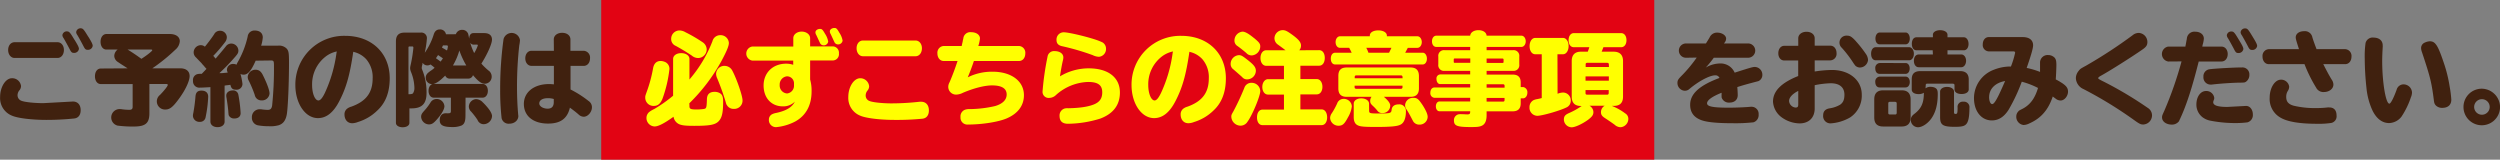 <svg id="レイヤー_1" data-name="レイヤー 1" xmlns="http://www.w3.org/2000/svg" viewBox="0 0 965.37 61.65"><rect x="0" y="0" width="965.37" height="61.65" fill="#808080" stroke="none"/><defs><style>.cls-1{fill:#e20313}.cls-2{fill:#40210f}.cls-3{fill:#ff0}</style></defs><path class="cls-1" d="M232.16 0h406.63v61.65H232.16z"/><path class="cls-2" d="M391.76 676.9c1.86 0 3 1.27 3 3.36 0 1.81-.87 3-2.48 3.19a103.54 103.54 0 0 1-10.81.55c-5.56 0-11-.67-13.17-1.61a7.3 7.3 0 0 1-4.65-7.22c0-3.9 2.13-7.26 4.57-7.26a3.42 3.42 0 0 1 3.51 3 2.61 2.61 0 0 1-.55 1.58 3 3 0 0 0-.79 1.89 2.24 2.24 0 0 0 1.54 2.25c1.26.51 5.05.9 8.44.9zm-5.95-22.9c1.42 0 2.48 1.26 2.48 3s-1 3.08-2.48 3.08h-16.56c-1.42 0-2.49-1.3-2.49-3.08s1.07-3 2.49-3zm6.54-1c1.34 2.17 1.74 3 1.74 3.59a1.83 1.83 0 0 1-1.89 1.54c-.79 0-1.07-.24-1.62-1.31s-1.93-3.62-2.48-4.49a2 2 0 0 1-.4-1.06 1.7 1.7 0 0 1 1.74-1.46c.9.05 1.18.32 2.91 3.24zm5.33-1.18c1.34 2.17 1.73 3 1.73 3.59a1.83 1.83 0 0 1-1.89 1.53c-.79 0-1.07-.23-1.62-1.3s-1.93-3.63-2.48-4.49a2 2 0 0 1-.4-1.07 1.7 1.7 0 0 1 1.74-1.46c.91.05 1.18.38 2.92 3.25zm15.21 12.27c-1-.63-1.26-.83-2.4-1.54-.79-.51-1.34-.9-1.58-1.06a2.9 2.9 0 0 1-1.18-2.21 3.23 3.23 0 0 1 1.3-2.44h-4.34c-1.3 0-2.25-1.23-2.25-3s.95-3 2.25-3h24.57c2.28 0 3.78 1.11 3.78 2.76a4.63 4.63 0 0 1-1.7 3.27 68.8 68.8 0 0 1-8.91 7.22h10.85c2.2 0 3.55 1.1 3.55 3s-1.66 5.48-4.3 9c-2.21 3-3.43 3.9-5 3.9a3.15 3.15 0 0 1-2.13-5.64c1.82-1.89 3-3.43 3-3.86 0-.24-.24-.36-.63-.36h-6.47v11.27c0 3.9-1.5 5.16-6.07 5.16a45.73 45.73 0 0 1-6.19-.35 3.24 3.24 0 0 1 .79-6.39c.23 0 .47 0 .94.08a19.74 19.74 0 0 0 2.84.2c.87 0 1.22-.36 1.22-1.18v-8.76h-12.3c-1.34 0-2.25-1.22-2.25-3s.91-3 2.25-3zm0-7.25c1.74 1.06 3.55 2.28 5.32 3.58 2.33-1.49 4.18-3 4.18-3.31s-.23-.27-.75-.27zm49.44 4.29c-1.7 3.91-3 5.4-4.65 5.4a2.56 2.56 0 0 1-1.22-.27 23.09 23.09 0 0 1 .78 3.86 2.26 2.26 0 0 1-2.56 2.21c-1.22 0-1.81-.51-2.09-1.85h-.27l-.75.12c-.4 0-.63.07-1.23.15v13.92c0 1.26-1.1 2.13-2.72 2.13s-2.76-.87-2.76-2.13v-13.32c-1.77.11-3.19.19-4 .19a2.45 2.45 0 0 1-2.72-2.64 2.34 2.34 0 0 1 1.62-2.56 5.28 5.28 0 0 1 1.73-.12c1-1 1.38-1.42 1.86-1.93a14.08 14.08 0 0 1-1-1.15 11.22 11.22 0 0 1-1-1.14c-.71-.71-1.39-1.42-2.06-2.13a2.58 2.58 0 0 1-.9-1.93 2.82 2.82 0 0 1 2.72-2.8 2.46 2.46 0 0 1 1.62.59c1.3-1.58 2.79-3.59 3.58-4.81a2.44 2.44 0 0 1 2.25-1.34 2.56 2.56 0 0 1 2.64 2.52 3.21 3.21 0 0 1-.79 2 53.65 53.65 0 0 1-4.45 5.17c.24.24.27.32.91 1.06l1.81-2.12c1.26-1.5 1.46-1.74 2.21-2.69a2.55 2.55 0 0 1 2.05-1 2.77 2.77 0 0 1 2.72 2.68c0 .83-.2 1.22-1.11 2.29a78.44 78.44 0 0 1-6.23 6.46c.83 0 1.11 0 2.09-.11l.79-.08h.28v-.24l-.08-.16a2.12 2.12 0 0 1-.16-.83 2.33 2.33 0 0 1 2.57-2.13 2.56 2.56 0 0 1 1.14.28 4.67 4.67 0 0 1 .47-1 35.65 35.65 0 0 0 3.83-9.86 2.6 2.6 0 0 1 2.76-2.33c1.89 0 3.07 1 3.07 2.68a14 14 0 0 1-.63 3.16h6.51a4.1 4.1 0 0 1 3.35 1.14c.79.95.9 1.66.9 5.6 0 7.33-.39 16.84-.82 19.6-.4 2.48-1.42 3.86-3.24 4.41a11.71 11.71 0 0 1-3.78.36 23.23 23.23 0 0 1-4-.32 2.91 2.91 0 0 1-2.49-3 3 3 0 0 1 3.16-3.23 3.6 3.6 0 0 1 .86.08c.71.08 1.58.16 2.05.16 1.07 0 1.54-.44 1.74-1.66a138.3 138.3 0 0 0 .71-15.42c0-1.77-.12-2-1.18-2zM444 675.05a46.63 46.63 0 0 1-1 7.93 2.11 2.11 0 0 1-2.21 1.77 2.46 2.46 0 0 1-2.68-2.25 4.79 4.79 0 0 1 .16-1.22 63.25 63.25 0 0 0 .83-6.43c.15-1.49.86-2.16 2.28-2.16 1.67 0 2.62.82 2.62 2.36zm11.63-.87a53.12 53.12 0 0 1 .9 7.22c0 1.26-.9 2.05-2.4 2.05a2.26 2.26 0 0 1-2-.91c-.24-.35-.24-.39-.32-1.26-.08-1.38-.31-3.15-.71-5.72a3.93 3.93 0 0 1-.12-.94c0-1.19 1.07-2 2.53-2a2 2 0 0 1 2.12 1.56zm9.42-7.61c1.66 3.32 2.64 6 2.64 7.22a2.89 2.89 0 0 1-3.07 2.68 2.6 2.6 0 0 1-2.25-1.14 2.91 2.91 0 0 1-.4-1 44.83 44.83 0 0 0-2.28-5.44 3.11 3.11 0 0 1-.43-1.54 3 3 0 0 1 3.15-2.72c1.18.05 1.93.6 2.64 1.94zM494.5 677c-2.25 4.26-4.93 6.31-8.12 6.31-4.89 0-8.72-5.64-8.72-12.77a18.83 18.83 0 0 1 19.24-19c10.22 0 17.2 6.67 17.2 16.4 0 5.33-1.58 9.47-4.78 12.42a18.27 18.27 0 0 1-7.53 4.46 6.3 6.3 0 0 1-2.16.47c-1.82 0-3-1.38-3-3.43a2.73 2.73 0 0 1 1.26-2.36 4.76 4.76 0 0 1 1.42-.63c5.68-2.05 8.2-5.41 8.2-10.93a10.67 10.67 0 0 0-2.48-7.37 9.49 9.49 0 0 0-4.77-2.8.81.81 0 0 0-.24-.08c-1.3 8.96-2.72 14.01-5.52 19.31zm-.83-19.43a10.48 10.48 0 0 0-4.1 1.81 13.49 13.49 0 0 0-5.44 11.2c0 3.23 1.1 5.91 2.44 5.91.75 0 1.58-1 2.53-3a53.49 53.49 0 0 0 4.45-15.37zm33.08 4.59v.31a6.11 6.11 0 0 0-.28 1.38c0 .36 0 .36.47 1.54a23.55 23.55 0 0 1 1.38 8.16c0 4.18-1.73 6-5.83 6h-.79v5.6c0 1-1.06 1.69-2.6 1.69s-2.6-.71-2.6-1.69v-31.47c0-2.29 1.06-3.39 3.35-3.39H526a2.14 2.14 0 0 1 2.44 2.44 35.47 35.47 0 0 1-.71 4.85l-.08.48a25.89 25.89 0 0 0 3.4-6.9c.39-1.38 1.18-2.09 2.36-2.09a2.28 2.28 0 0 1 2.41 1.85h3.15a3.55 3.55 0 0 1 .67 0 2.49 2.49 0 0 1 2.52-1.69 2.29 2.29 0 0 1 2 1.1c.24.35.24.35.56 2l.08.28v.11c0-1.45.59-2.24 1.65-2.24h4.14c1.93 0 3 .9 3 2.52s-1.82 5.68-4.1 9.27a25.4 25.4 0 0 0 2.72 2.64 2.81 2.81 0 0 1 1.26 2.32 2.69 2.69 0 0 1-2.6 2.8c-1.34 0-2.49-.82-4.62-3.31a1.9 1.9 0 0 1-1.81 1.34h-7.18a1.83 1.83 0 0 1-1.73-1.18c-2.21 2.25-3.86 3.31-5.13 3.31a2.48 2.48 0 0 1-2.4-2.48 2.43 2.43 0 0 1 .79-1.78 9.26 9.26 0 0 1 1.3-1 10.46 10.46 0 0 0 1.34-1.07 16.94 16.94 0 0 0-1.58-1.26 2.28 2.28 0 0 1-1.22.36 2.15 2.15 0 0 1-1.81-1zm-5.21 11.91h.2c.71 0 1.18-.12 1.38-.4a3.73 3.73 0 0 0 .51-2.09 17.12 17.12 0 0 0-1.3-6.07 4.24 4.24 0 0 1-.35-1.46 5.84 5.84 0 0 1 .19-1.22 53.57 53.57 0 0 0 1.07-6.7c0-.28-.12-.48-.32-.48h-1.18c-.32 0-.4.12-.4.48v17.94zm13.68 4.65c0 1-.86 2.68-2.48 4.61s-2.33 2.41-3.51 2.41a3.1 3.1 0 0 1-3-2.92c0-.79.24-1.3 1.15-2.29a22 22 0 0 0 2.48-3.27 2.77 2.77 0 0 1 2.37-1.34 3 3 0 0 1 2.99 2.8zm8.13 3.51c0 2.32-.4 3.39-1.54 3.94a8.78 8.78 0 0 1-3.47.59c-3.63 0-4.93-.71-4.93-2.68 0-1.66.87-2.64 2.29-2.64a3.41 3.41 0 0 1 .59 0 1.43 1.43 0 0 0 .43 0c.79 0 1-.2 1-.87v-5.16h-6.63c-1.18 0-2-1.11-2-2.65s.83-2.64 2-2.64H550c1.14 0 2 1.11 2 2.64s-.83 2.65-2 2.65h-6.62zm-9.47-20.94a8 8 0 0 0 .75-1.06c-.71-.52-1-.67-1.85-1.27-.12.16-.4.56-.83 1.23.67.47 1.11.79 1.78 1.3zm.79-6.07c-.16.31-.23.51-.39.87.59.31 1.26.71 1.93 1.1a6.43 6.43 0 0 0 .35-1.54c0-.31-.15-.43-.63-.43zm9 7.77a32.81 32.81 0 0 1-2.68-5.8 25 25 0 0 1-2.48 5.8zm6.55 14.39c2.28 2.32 3.39 4 3.39 5.2a3.3 3.3 0 0 1-3.2 3.08A2.53 2.53 0 0 1 548 684a28 28 0 0 0-2.45-3.19 2.71 2.71 0 0 1-.9-2 3 3 0 0 1 2.84-2.84 3.72 3.72 0 0 1 2.68 1.41zm-3.71-22.44a1.58 1.58 0 0 1-1.34-.75 24 24 0 0 0 1.54 4 12.55 12.55 0 0 0 1.42-3c0-.2-.16-.28-.55-.28zm17.26 27.52c0 1.7-1.5 3-3.47 3a2.75 2.75 0 0 1-3-2.17 96.55 96.55 0 0 1-.55-11.16 140.81 140.81 0 0 1 1.3-19.32 3.25 3.25 0 0 1 6.35.4 14.66 14.66 0 0 1-.28 2.05 143 143 0 0 0-.87 15.81c0 3.86.16 7.69.48 11.12zm13.68-29.53c0-1.5 1.34-2.56 3.23-2.56s3.2 1.06 3.2 2.56v4.38H589a2.61 2.61 0 0 1 2.45 2.88c0 1.73-1 2.95-2.45 2.95h-5.08v9.11a40.88 40.88 0 0 1 6.93 4.42 2.9 2.9 0 0 1 1.34 2.44c0 1.86-1.57 3.67-3.19 3.67a3 3 0 0 1-2.05-.95c-1.1-.94-1.62-1.34-3.27-2.56-1 4.22-3.63 6.15-8.44 6.15-5.72 0-9.34-2.92-9.34-7.57s4-7.69 9.77-7.69a15.8 15.8 0 0 1 1.82.12v-7.14h-8.64c-1.38 0-2.4-1.22-2.4-2.91s1-2.92 2.4-2.92h8.64zm0 23a7.64 7.64 0 0 0-2.25-.32c-2.09 0-3.35.79-3.35 2.05 0 1.07 1.46 2 3.23 2 1.58 0 2.37-.87 2.37-2.49z" transform="translate(-363.61 -637.7)"/><path class="cls-3" d="M620.26 661.57a2.84 2.84 0 0 1 1.85 2.84 49.84 49.84 0 0 1-2.64 11.31c-.79 2-1.81 2.88-3.39 2.88a3.18 3.18 0 0 1-3.31-3.19c0-.63 0-.63.51-2.09a53.44 53.44 0 0 0 2.52-9.27c.32-1.81 1.34-2.8 2.88-2.8a4.41 4.41 0 0 1 1.58.32zm9.58 17.07c0 1.14.43 1.34 2.92 1.34a22.27 22.27 0 0 0 2.33-.16c1.3-.16 1.37-.31 1.49-3.66 0-2 1-3 3-3a4.07 4.07 0 0 1 1.85.43c1.07.56 1.42 1.42 1.42 3.28 0 4.06-.39 6-1.46 7.33-1.34 1.66-3.35 2.09-9.7 2.09-3.39 0-4.69-.16-5.83-.63a3.8 3.8 0 0 1-2.17-2.88c-3.55 2.56-5.88 3.75-7.29 3.75a3.26 3.26 0 0 1-3.16-3.32 3 3 0 0 1 1.14-2.32 10.54 10.54 0 0 1 1.82-1.07 53.83 53.83 0 0 0 7.33-5.16v-14.2c0-1.3 1.3-2.24 3.12-2.24s3.19.94 3.19 2.24v7.93l.16-.16.08-.12a50.77 50.77 0 0 0 8.63-14.47 3.1 3.1 0 0 1 3-2.36 3.19 3.19 0 0 1 3.35 3c0 1.19-.83 3.16-2.8 6.86a69.68 69.68 0 0 1-12.46 16.44zm-1.58-28.51a55.33 55.33 0 0 1 6.59 3.83 3.42 3.42 0 0 1 1.65 2.8 3.37 3.37 0 0 1-3.23 3.35 3.78 3.78 0 0 1-2.48-.91c-1.58-1.1-4.42-2.8-6.23-3.78a2.82 2.82 0 0 1-1.78-2.69 3.22 3.22 0 0 1 3.16-3.27 4.59 4.59 0 0 1 2.32.67zM646.4 665c1.7 3.15 3.94 9.74 3.94 11.47a3.18 3.18 0 0 1-3.39 3.27 2.93 2.93 0 0 1-2.68-1.5c-.2-.27-.2-.27-.51-1.38a89.8 89.8 0 0 0-3.27-9.06 4.28 4.28 0 0 1-.36-1.58 3.16 3.16 0 0 1 3.31-3.08 3.35 3.35 0 0 1 2.96 1.86zm23.54-12.54c0-1.46 1.42-2.56 3.23-2.56s3.27 1.1 3.27 2.56v3.15h8.79a2.45 2.45 0 0 1 2.33 2.72 2.42 2.42 0 0 1-2.33 2.72h-8.79v7.34A15.88 15.88 0 0 1 677 673c0 5.36-2.17 9.35-6.34 11.63a20 20 0 0 1-7.34 2.17 2.74 2.74 0 0 1-2.8-3 2.26 2.26 0 0 1 1.26-2 5.59 5.59 0 0 1 1.46-.47c3.94-.83 6.23-2.21 7.3-4.38a6.25 6.25 0 0 1-4.62 1.82c-4.45 0-7.45-3.23-7.45-8.08s3.55-8.4 8.71-8.4a8.71 8.71 0 0 1 2.73.43v-1.62h-15.78a2.75 2.75 0 0 1 0-5.44h15.81zm.27 17.58a2.71 2.71 0 0 0-2.72-2.87 3.15 3.15 0 0 0-2.8 3.31 3.08 3.08 0 0 0 2.84 3.31 3 3 0 0 0 2.68-3.19zm8.6-18.84a1.84 1.84 0 0 1-.32-1c0-.75.79-1.34 1.82-1.34.67 0 1 .32 1.89 1.89a7.88 7.88 0 0 1 1.22 3 1.73 1.73 0 0 1-1.85 1.46 1.52 1.52 0 0 1-1.3-.87c-.08-.16-.08-.16-.83-1.77zm5.56-.36a1.81 1.81 0 0 1-.32-1c0-.75.79-1.34 1.82-1.34.67 0 1 .31 1.89 1.89a7.82 7.82 0 0 1 1.22 3 1.74 1.74 0 0 1-1.85 1.46 1.52 1.52 0 0 1-1.3-.87c-.08-.16-.08-.16-.83-1.78zM699.23 671a2.63 2.63 0 0 1-.56 1.58 3 3 0 0 0-.78 1.89 2.23 2.23 0 0 0 1.53 2.25c1.26.51 5.05.9 8.44.9a97 97 0 0 0 10.84-.63 3 3 0 0 1 .6 0c1.85 0 3 1.27 3 3.36 0 1.81-.87 3-2.48 3.19A103.38 103.38 0 0 1 709 684c-5.55 0-11-.67-13.16-1.61a7.35 7.35 0 0 1-4.66-7.22c0-3.9 2.13-7.26 4.62-7.26a3.45 3.45 0 0 1 3.43 3.09zm17.9-17.66c1.42 0 2.48 1.26 2.48 3s-1 3.08-2.48 3.08h-20.27c-1.42 0-2.48-1.3-2.48-3.08s1.06-3 2.48-3zm10.87 7.91c-1.38 0-2.41-1.22-2.41-2.92a2.6 2.6 0 0 1 2.41-2.87h7v-.24l.36-1.54c0-.2.12-.63.23-1.1a2.69 2.69 0 0 1 3-2.45c2 0 3.43 1 3.43 2.41a13.34 13.34 0 0 1-.55 2.64l-.08.28h15.73a2.6 2.6 0 0 1 2.41 2.87c0 1.7-1 2.92-2.41 2.92h-17.44c-.75 2.29-1.58 4.42-2.37 6.31a20.92 20.92 0 0 1 9.58-2.17c7.26 0 12.11 3.63 12.11 9.07 0 4-2.33 7.14-6.75 9-3.19 1.34-9.42 2.33-14.82 2.33a2.65 2.65 0 0 1-2.92-2.88 2.73 2.73 0 0 1 1.74-2.84 4.66 4.66 0 0 1 1.73-.24 45.44 45.44 0 0 0 9.9-1.18c2.92-.87 4.45-2.41 4.45-4.46 0-2.32-1.89-3.51-5.64-3.51-2.91 0-7.05 1.07-11.23 2.84a6.09 6.09 0 0 1-2.57.71 3 3 0 0 1-3.11-3 3.6 3.6 0 0 1 .51-1.78c1.18-2.76 2.17-5.44 3.08-8.2zm56 2.84c7.53 0 12.06 3.51 12.06 9.34 0 4.82-2.56 8.17-7.57 10.06a43.09 43.09 0 0 1-12.49 2c-2.13 0-3.24-1-3.24-3a2.79 2.79 0 0 1 1.89-2.87 4 4 0 0 1 1.46-.12c4.42-.08 7.61-.56 9.86-1.46s3.27-2.33 3.27-4.69c0-2.8-1.65-4-5.48-4a19.44 19.44 0 0 0-12.34 5 3.8 3.8 0 0 1-2.6 1.15 2.34 2.34 0 0 1-2.64-2.37 106.3 106.3 0 0 1 1.93-13.52 2.53 2.53 0 0 1 2.76-2.17c2 0 3.35 1 3.35 2.44a4.83 4.83 0 0 1-.16 1.11c-.39 1.61-.86 4.25-1.14 6.19a21.52 21.52 0 0 1 11.08-3.09zm4.06-10.57a14.09 14.09 0 0 1 1.34.59 2.82 2.82 0 0 1 1.3 2.37 3 3 0 0 1-2.72 3.15 5.77 5.77 0 0 1-2.4-.63 92.31 92.31 0 0 0-11.71-3.43c-1.58-.31-2.29-1.1-2.29-2.4a2.79 2.79 0 0 1 2.72-3c2.04-.04 10.52 2.05 13.79 3.35zM817.38 677c-2.25 4.26-4.93 6.31-8.12 6.31-4.89 0-8.71-5.64-8.71-12.77a18.82 18.82 0 0 1 19.24-19c10.21 0 17.19 6.67 17.19 16.4 0 5.33-1.58 9.47-4.77 12.42a18.4 18.4 0 0 1-7.53 4.46 6.39 6.39 0 0 1-2.17.47c-1.82 0-3-1.38-3-3.43a2.73 2.73 0 0 1 1.26-2.36 4.89 4.89 0 0 1 1.42-.63c5.68-2.05 8.2-5.41 8.2-10.93a10.62 10.62 0 0 0-2.48-7.37 9.45 9.45 0 0 0-4.77-2.8.81.81 0 0 0-.24-.08c-1.3 8.96-2.72 14.01-5.52 19.31zm-.83-19.43a10.54 10.54 0 0 0-4.1 1.81 13.49 13.49 0 0 0-5.44 11.2c0 3.23 1.11 5.91 2.45 5.91.75 0 1.57-1 2.52-3a53.18 53.18 0 0 0 4.45-15.37zm28.9 3.33c2.44 1.93 3.11 2.84 3.11 4.18a3.4 3.4 0 0 1-3.31 3.27 2.36 2.36 0 0 1-2-.91c-.39-.35-2.32-2.05-3.43-3a2.51 2.51 0 0 1-1-2.09A3.39 3.39 0 0 1 842 659c.93 0 1.36.28 3.45 1.9zm4.81 12c0 1.62-2.37 7.61-4.26 10.77a14.5 14.5 0 0 1-1 1.49 3.19 3.19 0 0 1-2.37 1.07 3.62 3.62 0 0 1-3.55-3.39c0-.67 0-.75.75-2.05a95.41 95.41 0 0 0 4.26-9.11 2.84 2.84 0 0 1 2.8-2 3.3 3.3 0 0 1 3.37 3.24zm-2.44-20.54c2 1.66 2.44 2.21 2.44 3.27a3.52 3.52 0 0 1-3.27 3.47 2.74 2.74 0 0 1-2.13-.94c-.87-.75-1.89-1.58-3.35-2.65a2.44 2.44 0 0 1-1.22-2.2 3.45 3.45 0 0 1 3.11-3.39c1.02.02 2.29.73 4.42 2.46zm25.18 4.71c1.3 0 2.17 1.18 2.17 3s-.87 3-2.17 3h-7.25v5.16h6.34c1.27 0 2.17 1.26 2.17 3s-.9 2.91-2.17 2.91h-6.34v5.8h8.2c1.26 0 2.13 1.26 2.13 3.08s-.87 3-2.13 3h-22.82c-1.3 0-2.13-1.18-2.13-3s.87-3 2.13-3h8.28v-5.8h-6.15c-1.3 0-2.21-1.22-2.21-2.95s1-3 2.21-3h6.15v-5.16h-6.86c-1.3 0-2.21-1.27-2.21-3s.91-3 2.21-3H860c-.67-.55-1.5-1.14-2.84-2.13a3 3 0 0 1-1.42-2.48 3.22 3.22 0 0 1 3.16-3.16c1 0 1.65.32 3.43 1.58 2.8 2 3.66 3.12 3.66 4.38a2.68 2.68 0 0 1-.67 1.81zm12.62 21.69a10.53 10.53 0 0 1-1.45 4.18c-1.42 2.68-2.13 3.31-3.71 3.31a3.21 3.21 0 0 1-3.23-3 3.28 3.28 0 0 1 .67-1.85 28 28 0 0 0 2.05-3.75 2.61 2.61 0 0 1 2.4-1.77 3.1 3.1 0 0 1 3.27 2.88zm6.94-27.33c0-1.18 1.34-2 3.28-2s3.31.87 3.31 2v.28h11.79c.94 0 1.69 1 1.69 2.25s-.75 2.21-1.69 2.21h-3.71c-.31.63-.75 1.41-1 1.89H913c.9 0 1.61 1 1.61 2.28s-.67 2.25-1.61 2.25h-33.84c-1 0-1.66-.9-1.66-2.25s.67-2.28 1.66-2.28h6.39c-.28-.63-.52-1.11-.95-1.89h-3.55c-1 0-1.7-.95-1.7-2.21s.75-2.25 1.7-2.25h11.51zm5.44 23.66c1.74 1.5 2.45 2.48 2.45 3.47a2.9 2.9 0 0 1-3 2.8 2.19 2.19 0 0 1-1.93-.87 15.51 15.51 0 0 0-1.81-1.93c-.79-.75-1-1.1-1-1.89a2.55 2.55 0 0 1 .51-1.58h-9.58c-2.17 0-3.23-1.06-3.23-3.23V667c0-2.17 1-3.24 3.23-3.24h24.66c2.16 0 3.19 1.07 3.23 3.24v4.85c0 2.17-1.07 3.23-3.23 3.23zm-5.71 5.17c0 1.22.11 1.26 4 1.26 4.18 0 4.57-.12 4.69-1.42s1.07-2.09 2.68-2.09a2.53 2.53 0 0 1 2.84 2.68c0 2.68-.75 4.53-2.13 5.16-1.22.64-3.86.87-9.34.87-4.38 0-6-.12-6.94-.55-1.19-.47-1.74-1.54-1.74-3.27v-5.17c0-1.18 1.22-2.05 2.92-2.05s3 .87 3 2.05zm12.89-12.82a.56.56 0 0 0-.63-.63h-17.19c-.44 0-.63.2-.63.63v.47h18.49zm-18.49 3.35v.59c0 .4.15.56.63.6h17.23c.43 0 .59-.16.63-.6v-.59zM900 658.06c.31-.63.71-1.42.9-1.89h-9.7a12.94 12.94 0 0 1 .83 1.89zm12.57 19.67c1.54 2.29 2.33 4 2.33 5.09a3.08 3.08 0 0 1-3.15 3 2.73 2.73 0 0 1-2.37-1.15c-.08-.12-.08-.12-1.26-2.36-.44-.83-.87-1.54-1.42-2.41a2.55 2.55 0 0 1-.51-1.58 3 3 0 0 1 3.23-2.83c1.28-.04 1.91.43 3.13 2.24zm25.09-11.23h10.06c2.09 0 3.11 1 3.11 3.07v1.74h.91a2 2 0 0 1 1.66 2.2c0 1.23-.75 2.17-1.66 2.17h-.91v1.93c0 2-1 3.08-3.11 3.08h-10.06v1.46c0 2.17-.55 3.43-1.77 4.06-.91.43-1.7.55-4.26.55-5.4 0-6.58-.47-6.58-2.56a2.28 2.28 0 0 1 2.32-2.41 3.78 3.78 0 0 1 .59 0c.64 0 1.78.08 2.29.08.83 0 1.07-.23 1.07-1v-.2h-11.83c-.83 0-1.42-.79-1.42-1.89s.59-1.9 1.42-1.9h11.83v-1.41h-13.76a1.76 1.76 0 0 1-1.62-2c0-1.18.67-2 1.62-2h13.76v-1.3h-11.6c-.82 0-1.42-.83-1.42-2a1.55 1.55 0 0 1 1.42-1.73h11.6v-1.38h-9.86a2.19 2.19 0 0 1-2.45-2.49v-3a2.19 2.19 0 0 1 2.45-2.49h9.86v-1.26h-13.09c-1 0-1.66-.91-1.66-2.17s.71-2.17 1.66-2.17h13.09c.11-1.26 1.42-2.13 3.19-2.13s3.08.87 3.15 2.13h13.45c.95 0 1.66 1 1.66 2.17s-.71 2.17-1.66 2.17h-13.45v1.26h10.18a2.19 2.19 0 0 1 2.44 2.49v3a2.19 2.19 0 0 1-2.44 2.49h-10.18zm-12.3-6.23c-.27 0-.39.15-.39.43v.87c0 .27.12.39.39.39h6v-1.69zm18.45 1.73c.28 0 .4-.12.4-.39v-.87a.38.38 0 0 0-.4-.43h-6.15V662zm-6.15 9.54h6.94v-.67c0-.43-.19-.63-.59-.63h-6.35zm0 5.4H944c.4 0 .59-.19.59-.63v-.78h-6.94zm27.4-3.03a6.11 6.11 0 0 1 2.09-.48 3 3 0 0 1 3 3.2 2.77 2.77 0 0 1-1.66 2.56c-2.52 1.26-9.38 3.23-11.27 3.23a3.11 3.11 0 0 1-3-3.31 3 3 0 0 1 1.54-2.72 5.91 5.91 0 0 1 1.5-.43c.59-.12 1-.2 1.69-.4v-16.91h-2.52c-1.26 0-2.17-1.3-2.17-3.12s.91-3.19 2.17-3.19h10.72c1.26 0 2.17 1.34 2.17 3.15s-.91 3.16-2.17 3.16h-2.13zm21.65-16.25c2.4 0 3.63 1.27 3.63 3.63V675c0 2.41-1.19 3.59-3.59 3.59H986a21.31 21.31 0 0 1 5.16 2.88 2.43 2.43 0 0 1 1.23 2.17 3.26 3.26 0 0 1-3 3.19 3.53 3.53 0 0 1-2.33-1c-1.77-1.26-2.13-1.49-3.74-2.56-1.11-.71-1.5-1.3-1.5-2.25a2.84 2.84 0 0 1 1.42-2.48h-5.84a2.92 2.92 0 0 1 1.5 2.44c0 1.11-.51 1.78-2.09 3-2.25 1.62-5 2.88-6.31 2.88a3.06 3.06 0 0 1-3-3c0-1.22.51-1.85 1.93-2.48a27.75 27.75 0 0 0 4.53-2.48 1.89 1.89 0 0 1 .48-.28h-.4c-2.32 0-3.51-1.22-3.51-3.59v-13.78c0-2.32 1.23-3.59 3.51-3.59h2.68l.12-.31a14.9 14.9 0 0 0 .48-1.42h-6c-1.22 0-2-1.11-2-2.72s.83-2.72 2-2.72h18.3c1.22 0 2.05 1.1 2.05 2.72s-.83 2.72-2.05 2.72h-6.86c-.16.43-.48 1.3-.68 1.73zm-1.85 4.89c0-.39-.2-.55-.6-.59h-7.76c-.4 0-.59.2-.59.55v1.07h9zm-9 4.66v1.65h9v-1.65zm0 5.28v1.18c0 .4.15.55.59.59h7.76c.4 0 .56-.19.6-.59v-1.18z" transform="translate(-363.61 -637.7)"/><path class="cls-2" d="M1014.66 660a2.76 2.76 0 0 1 0-5.52h7.69c.55-.87 1-1.58 1.45-2.37a3.08 3.08 0 0 1 2.92-1.81c1.86 0 3.43 1.07 3.43 2.33a2.55 2.55 0 0 1-.63 1.57l-.2.28h9.31a2.76 2.76 0 1 1 0 5.52h-13.25l-.08.12a46.75 46.75 0 0 1-3 3.67 10.92 10.92 0 0 1 5.44-1.58 5.91 5.91 0 0 1 5.71 3.55c6.2-2 7.06-2.21 7.77-2.21a3 3 0 0 1 2.92 3.07 2.58 2.58 0 0 1-1.3 2.29c-.2.12-.2.12-1 .32-3.58.94-5.16 1.38-7.37 2.09.08 1 .16 2.32.16 3.11 0 1.78-1.23 2.88-3.16 2.88a2.92 2.92 0 0 1-3-1.81c-.08-.24-.08-.24-.08-1.38a3.45 3.45 0 0 0 0-.6c-3.67 1.46-5.6 2.88-5.6 4.07s2 1.69 8.28 1.69c3 0 6.55-.16 8.56-.35a3.11 3.11 0 0 1 .55 0 2.74 2.74 0 0 1 2.52 3 2.89 2.89 0 0 1-2 3 63.62 63.62 0 0 1-8.16.35c-5.48 0-9.46-.35-11.71-1.1-3-1-4.57-3-4.57-6 0-4.06 3.23-7.18 10.33-10l1-.39a1.68 1.68 0 0 0-1.65-1c-2.13 0-6.31 2.21-9.9 5.21a2.67 2.67 0 0 1-1.81.75 3 3 0 0 1-2.88-3c0-.95.27-1.42 1.3-2.49a53.63 53.63 0 0 0 6.15-7.33zm43.34-7.5c0-1.46 1.34-2.53 3.2-2.53s3.15 1.07 3.15 2.53v2.84h6.07c1.38 0 2.37 1.22 2.37 2.88a2.52 2.52 0 0 1-2.37 2.79h-6.07v4.3a46 46 0 0 1 6.63-.59c6.78 0 11.55 3.94 11.55 9.54a10.08 10.08 0 0 1-4.46 8.76 17.23 17.23 0 0 1-7.57 2.32 2.8 2.8 0 0 1-2.88-3.11c0-1.58.91-2.49 2.65-2.72a11.23 11.23 0 0 0 3.9-1.38c1.18-.83 1.66-1.94 1.66-3.87 0-2.84-1.9-4.41-5.29-4.41a34.19 34.19 0 0 0-6.19.75v9c0 3.54-2.25 5.75-5.83 5.75a12.18 12.18 0 0 1-7-2.4 8.11 8.11 0 0 1-3.27-6c0-4.06 3.19-7.29 9.73-9.89v-6h-5.36c-1.38 0-2.32-1.14-2.32-2.79s.94-2.88 2.32-2.88h5.38zm0 20.3c-2.28 1.15-3.54 2.57-3.54 3.91a2.74 2.74 0 0 0 2.44 2.52c.87 0 1.1-.28 1.1-1.26zm22.2-19.24a45.33 45.33 0 0 1 4 5.09 4.41 4.41 0 0 1 .75 2.21 3.2 3.2 0 0 1-3.15 2.91 2.53 2.53 0 0 1-1.8-.77c-.16-.2-.16-.2-.64-.87a45 45 0 0 0-4.57-6 2.69 2.69 0 0 1 2.09-4.66c1.12 0 1.76.4 3.34 2.09zm20.64 2.37c1 0 1.81 1.1 1.81 2.52s-.79 2.53-1.81 2.53h-12.93c-1.07 0-1.78-1-1.78-2.53s.75-2.52 1.78-2.52zm-2.92 16.64c2.29 0 3.47 1.18 3.47 3.51v7c0 2.29-1.18 3.47-3.47 3.47h-7.1c-2.32 0-3.47-1.14-3.47-3.47v-7c0-2.33 1.15-3.51 3.47-3.51zm1.54-22.32c.91 0 1.61 1 1.61 2.33s-.67 2.24-1.61 2.24h-10c-1 0-1.65-.9-1.65-2.24s.71-2.33 1.65-2.33zm0 11.79c.9 0 1.57.87 1.57 2.09s-.63 2.09-1.57 2.09h-10.06c-1 0-1.65-.83-1.65-2.09a1.87 1.87 0 0 1 1.65-2.09zm0 5.24c.94 0 1.61.87 1.61 2.09s-.67 2.09-1.61 2.09h-10.06c-1 0-1.65-.82-1.65-2.09a1.87 1.87 0 0 1 1.65-2.09zm-6.7 14c0 .43.15.59.63.63h2c.43 0 .59-.16.63-.63v-3.63c0-.43-.2-.59-.63-.63h-2c-.44 0-.6.16-.63.63zm14.39-9.46a3 3 0 0 1 2-.59 3.93 3.93 0 0 1 1.57.31c.87.44 1.15 1 1.15 2.45 0 3.9-.75 6.9-2.33 9.26-1.42 2.09-3.63 3.59-5.32 3.59a2.83 2.83 0 0 1-2.76-2.8c0-1 .39-1.66 1.58-2.52 2.52-2 3.47-4.1 3.47-8a3.68 3.68 0 0 1-2 .52c-1.66 0-2.69-.67-2.69-1.78v-3.86c0-2.17 1-3.2 3.28-3.24h15.41c2.21 0 3.32 1.11 3.32 3.24v3.82c0 1.07-1.11 1.78-2.76 1.78s-2.73-.67-2.73-1.78v-1.61c0-.4-.19-.56-.63-.6h-9.89c-.44 0-.59.16-.59.6zm2.76-14.71h-6.27c-1.07 0-1.78-.95-1.78-2.48s.71-2.53 1.78-2.53h6.36v-1c0-1 1.18-1.74 2.8-1.74s2.83.75 2.83 1.74v1h6.35c1 0 1.78 1.11 1.78 2.57s-.75 2.44-1.78 2.44h-6.35v1.62h5.33c1.06 0 1.85 1.06 1.85 2.44s-.79 2.49-1.85 2.49h-16.44c-1.11 0-1.86-1-1.86-2.49s.75-2.44 1.86-2.44h5.48zm8.24 24a.52.52 0 0 0 .59.59c.67 0 .79-.31.79-2.44a2 2 0 0 1 2.24-2.29 2.11 2.11 0 0 1 2.33 2.41c0 3.67-.47 5.72-1.5 6.5-.71.6-1.85.79-4.14.79-4.61 0-5.68-.71-5.68-3.7v-9.9c0-1.06 1.15-1.81 2.69-1.81s2.68.78 2.68 1.81zm38.55-5.82a3.2 3.2 0 0 0-.43-.32c-1.69 5.13-4.53 8.4-9 10.37a5.41 5.41 0 0 1-2.25.63 3.18 3.18 0 0 1-2.83-3.19 2.84 2.84 0 0 1 .74-2c.32-.4.44-.44 1.54-1 3-1.5 4.93-4.06 6.11-8.12a31 31 0 0 0-6.27-2.41 66.91 66.91 0 0 1-5.12 10.89c-1.74 2.72-3.87 4.06-6.43 4.06-4.06 0-6.9-3.55-6.9-8.64a11.74 11.74 0 0 1 7.65-10.92 17.36 17.36 0 0 1 6.62-1.26 33.08 33.08 0 0 0 1.62-5.32c0-.36-.24-.52-.71-.52h-9.5a2.44 2.44 0 0 1-2.29-2.72c0-1.65 1-2.8 2.29-2.8h13.09c2.6 0 4.06 1.15 4.06 3.2 0 1.1-.83 4-2.48 8.71a31.66 31.66 0 0 1 5.16 1.54v-3.79a2.92 2.92 0 0 1 3.16-2.72 3.36 3.36 0 0 1 1.77.48c1.06.63 1.38 1.38 1.38 3.31 0 1.06-.12 4.06-.24 5.6 3.71 2 4.73 3 4.73 4.73s-1.38 3.43-2.87 3.43a3.1 3.1 0 0 1-2-.79zm-25-.08c0 1.5.51 2.68 1.18 2.68.87 0 2.09-2.17 5-8.91-3.88.71-6.17 3.07-6.17 6.23zm61.12-21.29c0 1.22-.44 1.89-1.93 2.92-4.42 3.07-13 8.47-16 10.09-.63.35-1.07.71-1.07.91s.08.39 2.13 1.38a145.81 145.81 0 0 1 17 10.13 3.4 3.4 0 0 1 1.66 2.92 3.55 3.55 0 0 1-3.35 3.51c-1 0-1.46-.2-3.55-1.7a156.8 156.8 0 0 0-19.6-12 4.82 4.82 0 0 1-2.91-4.25 4.49 4.49 0 0 1 1.06-2.73c.67-.86.71-.86 2.8-2a185.07 185.07 0 0 0 18-11.75 3.75 3.75 0 0 1 2.41-.94 3.52 3.52 0 0 1 3.35 3.51zm8 7.53a2.93 2.93 0 0 1 0-5.76h6.7v-.23c.16-.71.27-1.38.39-2.09a4.85 4.85 0 0 0 .16-.91 2.92 2.92 0 0 1 3.19-2.52c2 0 3.36 1.1 3.36 2.68a9.82 9.82 0 0 1-.44 2.28l-.16.79h7.42c1.38 0 2.4 1.22 2.4 2.88s-1 2.88-2.4 2.88h-8.8c-2.52 10-4.65 16.64-7.13 22-.55 1.22-.55 1.22-1 1.58a3.29 3.29 0 0 1-2.29.78c-2.12 0-3.74-1.18-3.74-2.76 0-.59 0-.67.87-2.56a141.5 141.5 0 0 0 6.66-19.08zm30.12 17.15c1.46 0 2.6 1.42 2.6 3.27a2.9 2.9 0 0 1-2.09 3.08 37.26 37.26 0 0 1-4.33.27 49.65 49.65 0 0 1-9.86-.9 7.27 7.27 0 0 1-3.08-1.3 6.14 6.14 0 0 1-2.44-4.93c0-3 1.57-5.25 3.74-5.25a3.06 3.06 0 0 1 3.16 2.68 2 2 0 0 1-.2.87 2.09 2.09 0 0 0-.2.79c0 1.22 1.78 1.81 5.41 1.81zm1.26-12.07a3.17 3.17 0 0 1-1.26 2.69c-.51.35-.59.35-1.89.39-3 0-8.52.39-11.4.75a3.11 3.11 0 0 1-.55 0 2.77 2.77 0 0 1-2.64-3 2.72 2.72 0 0 1 2.29-2.91c2-.28 9.62-.71 12.61-.71a2.67 2.67 0 0 1 2.84 2.79zm-4.06-13.48c1.34 2.17 1.74 3 1.74 3.59a1.84 1.84 0 0 1-1.9 1.54c-.79 0-1.06-.24-1.61-1.31s-1.94-3.62-2.49-4.49a2 2 0 0 1-.39-1.06 1.69 1.69 0 0 1 1.73-1.46c.91 0 1.19.27 2.92 3.19zm5.32-1.18c1.34 2.17 1.74 3 1.74 3.59a1.83 1.83 0 0 1-1.89 1.53c-.79 0-1.07-.23-1.62-1.3s-1.93-3.63-2.48-4.49a2 2 0 0 1-.4-1.07 1.7 1.7 0 0 1 1.74-1.46c.9 0 1.18.33 2.91 3.2zm6.23 10.6c-1.38 0-2.41-1.22-2.41-2.91a2.6 2.6 0 0 1 2.41-2.88h11.67c-1-3.08-1.26-4-1.26-4.5 0-1.46 1.3-2.44 3.31-2.44a2.91 2.91 0 0 1 3.11 2.36c.24.87 1.07 3.16 1.62 4.58h11.08a2.6 2.6 0 0 1 2.41 2.88c0 1.69-1 2.91-2.41 2.91h-8.48c1 2 2.37 4.58 3.27 6a3.45 3.45 0 0 1 .64 1.89c0 1.62-1.62 2.88-3.67 2.88a3.1 3.1 0 0 1-3-1.7 55 55 0 0 1-4.49-9.07zm7.88 8.68a3.06 3.06 0 0 1-.59 1.77 4.22 4.22 0 0 0-.55 2.21c0 1.81.83 2.8 2.88 3.39a35.23 35.23 0 0 0 8.63.91 35.76 35.76 0 0 0 4.46-.24 4.71 4.71 0 0 1 .67 0c1.81 0 2.8 1.11 2.8 3.12a2.6 2.6 0 0 1-2.13 2.88 32.36 32.36 0 0 1-5.36.31c-6.79 0-11.52-.79-14.2-2.4a8.26 8.26 0 0 1-4.14-7.69c0-3.79 2-6.94 4.34-6.94a3.11 3.11 0 0 1 3.19 2.68zm36.12-15.85a2.77 2.77 0 0 1 0 .51c-.12 2.09-.2 3.9-.2 5.4 0 8.24 1.38 16.52 2.76 16.52.51 0 1.58-2 2.8-5.32a2.78 2.78 0 0 1 2.56-2.13 3.27 3.27 0 0 1 3.39 3.15 5 5 0 0 1-.43 1.86 31.35 31.35 0 0 1-3.63 7.45 6.24 6.24 0 0 1-4.81 2.48c-2.6 0-4.85-1.69-6.39-4.85a26.88 26.88 0 0 1-2.32-8.67 109.46 109.46 0 0 1-.67-11.36 37 37 0 0 1 .31-6 2.83 2.83 0 0 1 3.08-2.13c2.24.05 3.55 1.16 3.55 3.09zm23.53 6.5a53.06 53.06 0 0 1 2.33 9.39 40.59 40.59 0 0 1 .63 5c0 2-1.26 3.16-3.51 3.16a3.39 3.39 0 0 1-2.4-.87c-.59-.59-.71-1-.87-2.4-.87-6.75-1.38-8.68-4.53-18.18a5.15 5.15 0 0 1-.36-1.62 2.28 2.28 0 0 1 1.42-2.13 5.14 5.14 0 0 1 2-.51c2.07.04 3.07 1.54 5.29 8.16zM1329 679a7.06 7.06 0 1 1-7-7.05 7.16 7.16 0 0 1 7 7.05zm-10 0a3 3 0 1 0 6 0 3 3 0 0 0-6 0z" transform="translate(-363.61 -637.7)"/></svg>